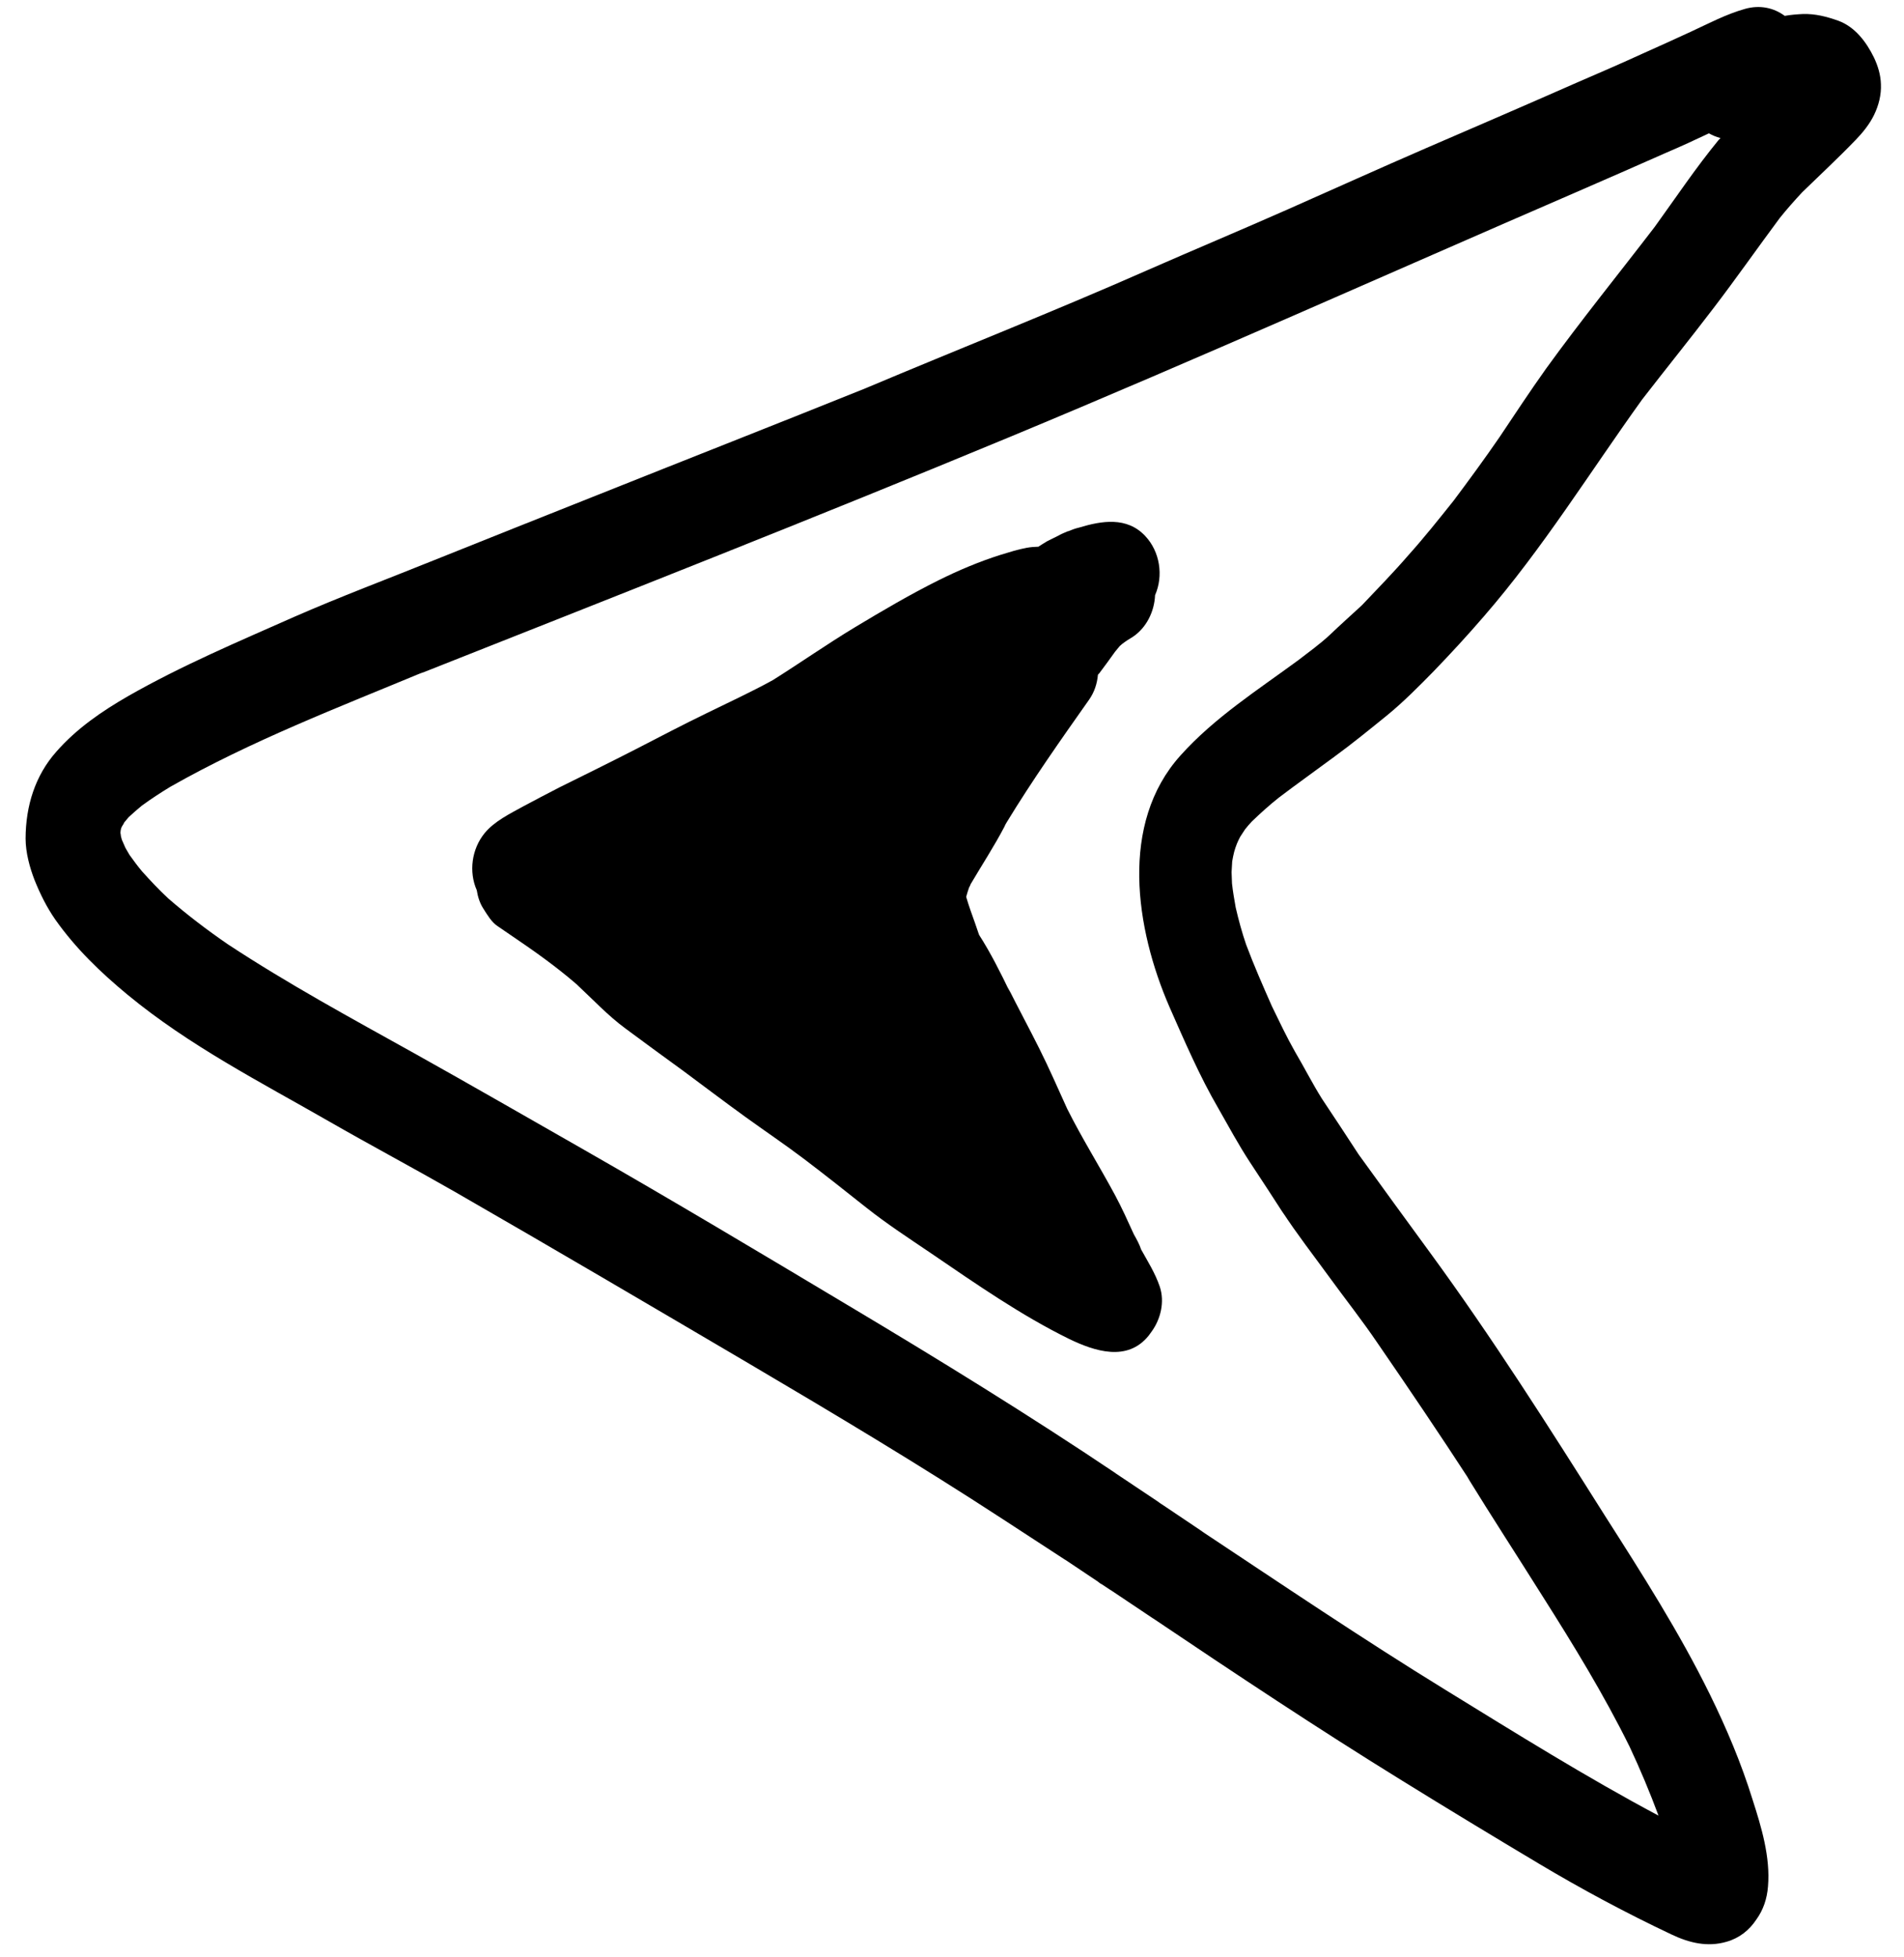 <svg width="72" height="74" viewBox="0 0 72 74" fill="none" xmlns="http://www.w3.org/2000/svg">
<path d="M66.857 71.319C66.951 70.203 66.604 69.066 66.273 68.035C65.847 66.662 65.284 65.331 64.658 64.057C63.5 61.703 62.094 59.504 60.695 57.311C58.563 53.934 56.425 50.566 54.074 47.353C53.175 46.122 52.268 44.883 51.375 43.643C50.915 42.939 50.456 42.236 49.99 41.541C49.63 40.967 49.32 40.353 48.971 39.762C48.657 39.211 48.38 38.622 48.097 38.042C47.757 37.27 47.416 36.498 47.122 35.71C46.966 35.255 46.836 34.78 46.728 34.309C46.673 33.999 46.621 33.705 46.588 33.399C46.581 33.26 46.58 33.112 46.572 32.973C46.579 32.831 46.589 32.705 46.596 32.564C46.613 32.444 46.644 32.321 46.67 32.207C46.698 32.109 46.731 32.001 46.773 31.9C46.809 31.808 46.853 31.722 46.898 31.636C46.961 31.538 47.025 31.441 47.083 31.353C47.161 31.253 47.253 31.15 47.339 31.057C47.67 30.739 48.004 30.437 48.361 30.154C49.048 29.632 49.76 29.128 50.455 28.612C51.138 28.114 51.8 27.573 52.457 27.041C53.068 26.54 53.645 25.959 54.203 25.39C54.859 24.71 55.498 24.017 56.118 23.297C58.329 20.752 60.126 17.845 62.099 15.102C62.99 13.95 63.9 12.826 64.789 11.659C65.648 10.537 66.459 9.376 67.303 8.241C67.574 7.903 67.855 7.587 68.15 7.269C68.83 6.607 69.52 5.968 70.175 5.287C70.441 5.013 70.7 4.693 70.869 4.343C71.043 3.984 71.146 3.583 71.127 3.181C71.116 2.825 71.014 2.493 70.865 2.177C70.572 1.576 70.142 1.015 69.519 0.785C69.071 0.625 68.639 0.516 68.175 0.53C67.947 0.541 67.713 0.56 67.49 0.6C67.077 0.293 66.551 0.179 65.994 0.334C65.272 0.536 64.61 0.89 63.94 1.199C63.344 1.471 62.742 1.751 62.138 2.017C61.294 2.404 60.453 2.767 59.613 3.13C57.713 3.967 55.81 4.788 53.908 5.609C52.173 6.361 50.444 7.143 48.712 7.909C46.947 8.69 45.169 9.434 43.409 10.206C39.864 11.77 36.268 13.187 32.7 14.692C32.767 14.665 32.843 14.643 32.916 14.606C29.412 16.015 25.903 17.393 22.39 18.795C20.397 19.585 18.398 20.385 16.399 21.185C14.644 21.893 12.868 22.559 11.128 23.32C9.014 24.257 6.873 25.16 4.85 26.315C3.862 26.884 2.908 27.533 2.133 28.415C1.332 29.316 0.971 30.465 0.968 31.705C0.969 32.227 1.122 32.799 1.31 33.279C1.52 33.802 1.769 34.303 2.091 34.766C2.861 35.858 3.803 36.762 4.814 37.599C7.155 39.535 9.861 40.914 12.449 42.4C14.029 43.306 15.622 44.154 17.202 45.059C20.93 47.203 24.634 49.383 28.339 51.562C31.563 53.462 34.784 55.387 37.932 57.441C38.721 57.96 39.517 58.47 40.298 58.983C40.29 58.977 40.274 58.964 40.266 58.958C40.682 59.241 41.104 59.515 41.512 59.791L41.504 59.785C41.528 59.804 41.553 59.823 41.577 59.842C41.602 59.861 41.634 59.886 41.664 59.896C41.784 59.976 41.904 60.055 42.016 60.128C41.999 60.116 41.999 60.116 41.983 60.103C42.527 60.472 43.069 60.825 43.613 61.194C43.605 61.188 43.597 61.181 43.597 61.181C46.716 63.28 49.846 65.361 53.038 67.33C54.741 68.384 56.456 69.421 58.177 70.449C59.819 71.429 61.491 72.325 63.207 73.135C63.881 73.457 64.572 73.62 65.286 73.412C65.767 73.278 66.151 72.975 66.418 72.568C66.678 72.209 66.821 71.785 66.857 71.319ZM58.339 60.358C59.504 62.196 60.643 64.054 61.62 66.028C62.025 66.889 62.388 67.759 62.717 68.642C59.977 67.184 57.328 65.529 54.667 63.893C51.524 61.962 48.452 59.886 45.363 57.837C45.434 57.878 45.499 57.929 45.57 57.971C45.058 57.627 44.538 57.277 44.027 56.934C43.923 56.867 43.82 56.8 43.722 56.724C43.722 56.724 43.73 56.73 43.738 56.737C43.156 56.352 42.587 55.964 42.013 55.585C42.078 55.636 42.149 55.677 42.22 55.719C38.894 53.486 35.481 51.386 32.056 49.343C28.747 47.365 25.448 45.392 22.107 43.482C19.962 42.259 17.822 41.026 15.665 39.821C13.29 38.499 10.889 37.197 8.607 35.694C7.837 35.164 7.083 34.592 6.363 33.967C6.012 33.641 5.694 33.301 5.374 32.946C5.208 32.75 5.053 32.537 4.899 32.323C4.849 32.231 4.793 32.148 4.743 32.055C4.699 31.954 4.654 31.853 4.61 31.752C4.593 31.685 4.569 31.627 4.566 31.558C4.561 31.527 4.559 31.512 4.554 31.482C4.558 31.458 4.561 31.434 4.559 31.419C4.562 31.395 4.566 31.37 4.575 31.337C4.581 31.329 4.579 31.314 4.584 31.305C4.596 31.287 4.599 31.263 4.617 31.236C4.646 31.192 4.681 31.139 4.702 31.089C4.756 31.024 4.811 30.96 4.865 30.895C5.028 30.741 5.193 30.602 5.358 30.463C5.713 30.203 6.078 29.966 6.445 29.743C9.518 28 12.815 26.738 16.043 25.396C15.97 25.433 15.902 25.46 15.835 25.488C23.288 22.536 30.753 19.605 38.166 16.528C45.343 13.549 52.445 10.364 59.584 7.274C60.733 6.777 61.874 6.274 63.016 5.77C63.561 5.538 64.09 5.294 64.624 5.041C64.758 5.118 64.903 5.178 65.06 5.219C65.029 5.248 65.011 5.275 64.98 5.304C64.123 6.348 63.365 7.483 62.573 8.578C61.205 10.362 59.795 12.099 58.47 13.93C57.863 14.781 57.282 15.665 56.699 16.535C56.142 17.346 55.561 18.137 54.967 18.931C54.413 19.624 53.855 20.326 53.261 20.987C52.695 21.643 52.1 22.25 51.502 22.881C51.094 23.259 50.684 23.622 50.284 24.006C49.907 24.355 49.488 24.657 49.09 24.963C47.57 26.081 45.925 27.128 44.64 28.562C42.325 31.134 42.936 35.107 44.223 38.068C44.796 39.367 45.365 40.69 46.075 41.909C46.458 42.58 46.829 43.269 47.252 43.917C47.709 44.605 48.16 45.303 48.611 46C48.572 45.929 48.518 45.861 48.479 45.79C49.042 46.654 49.676 47.467 50.276 48.293C50.876 49.119 51.508 49.916 52.082 50.763C53.283 52.508 54.461 54.251 55.616 56.028C55.571 55.966 55.531 55.895 55.478 55.827C56.423 57.362 57.39 58.847 58.339 60.358Z" fill="black"/>
<path d="M43.856 48.641C43.684 48.134 43.401 47.687 43.153 47.241C43.087 47.043 42.986 46.858 42.878 46.668C42.651 46.171 42.422 45.659 42.162 45.177C41.569 44.076 40.914 43.034 40.356 41.92C40.009 41.157 39.676 40.391 39.304 39.648C38.911 38.862 38.5 38.103 38.107 37.317C38.141 37.397 38.172 37.461 38.206 37.541C37.837 36.774 37.465 36.031 37.022 35.34C36.917 35.032 36.812 34.723 36.702 34.424C36.64 34.256 36.592 34.085 36.536 33.908C36.567 33.786 36.607 33.669 36.646 33.553C36.67 33.518 36.691 33.467 36.706 33.425C37.132 32.701 37.585 32.011 37.979 31.261C38.005 31.202 38.032 31.142 38.073 31.081C39.046 29.485 40.117 27.965 41.189 26.446C41.388 26.16 41.489 25.838 41.518 25.513C41.53 25.495 41.547 25.469 41.567 25.458C41.769 25.187 41.971 24.916 42.166 24.64C42.226 24.566 42.286 24.493 42.341 24.428C42.372 24.399 42.398 24.379 42.429 24.35C42.557 24.249 42.701 24.16 42.845 24.072C43.352 23.73 43.653 23.122 43.679 22.502C44.003 21.765 43.863 20.855 43.306 20.263C42.612 19.524 41.655 19.69 40.813 19.944C40.667 19.978 40.538 20.025 40.404 20.081C40.39 20.083 40.384 20.092 40.376 20.086C40.255 20.139 40.14 20.183 40.021 20.252C39.88 20.316 39.742 20.396 39.602 20.46C39.483 20.529 39.379 20.595 39.268 20.669C39.118 20.673 38.976 20.683 38.823 20.711C38.488 20.772 38.16 20.878 37.838 20.976C37.032 21.231 36.251 21.56 35.485 21.941C34.406 22.48 33.367 23.09 32.331 23.714C31.274 24.351 30.271 25.055 29.225 25.713C28.399 26.167 27.555 26.554 26.722 26.963C25.821 27.399 24.939 27.863 24.049 28.321C23.085 28.816 22.125 29.287 21.159 29.766C20.695 30.006 20.23 30.247 19.773 30.493C19.291 30.76 18.697 31.047 18.328 31.496C17.834 32.1 17.722 32.962 18.029 33.655C18.067 33.897 18.14 34.141 18.281 34.357C18.432 34.595 18.588 34.863 18.819 35.016C19.012 35.152 19.211 35.279 19.404 35.416L19.396 35.41C20.221 35.969 21.033 36.546 21.794 37.203C22.404 37.77 22.98 38.39 23.651 38.884C24.379 39.422 25.099 39.953 25.833 40.483C26.609 41.059 27.38 41.643 28.163 42.21C28.913 42.752 29.68 43.267 30.427 43.833C31.206 44.424 31.982 45.039 32.749 45.648C33.541 46.276 34.385 46.824 35.218 47.389C36.907 48.54 38.618 49.733 40.44 50.626C41.392 51.084 42.632 51.498 43.438 50.494C43.473 50.441 43.522 50.385 43.562 50.323C43.886 49.867 44.052 49.221 43.856 48.641Z" fill="black"/>
</svg>
